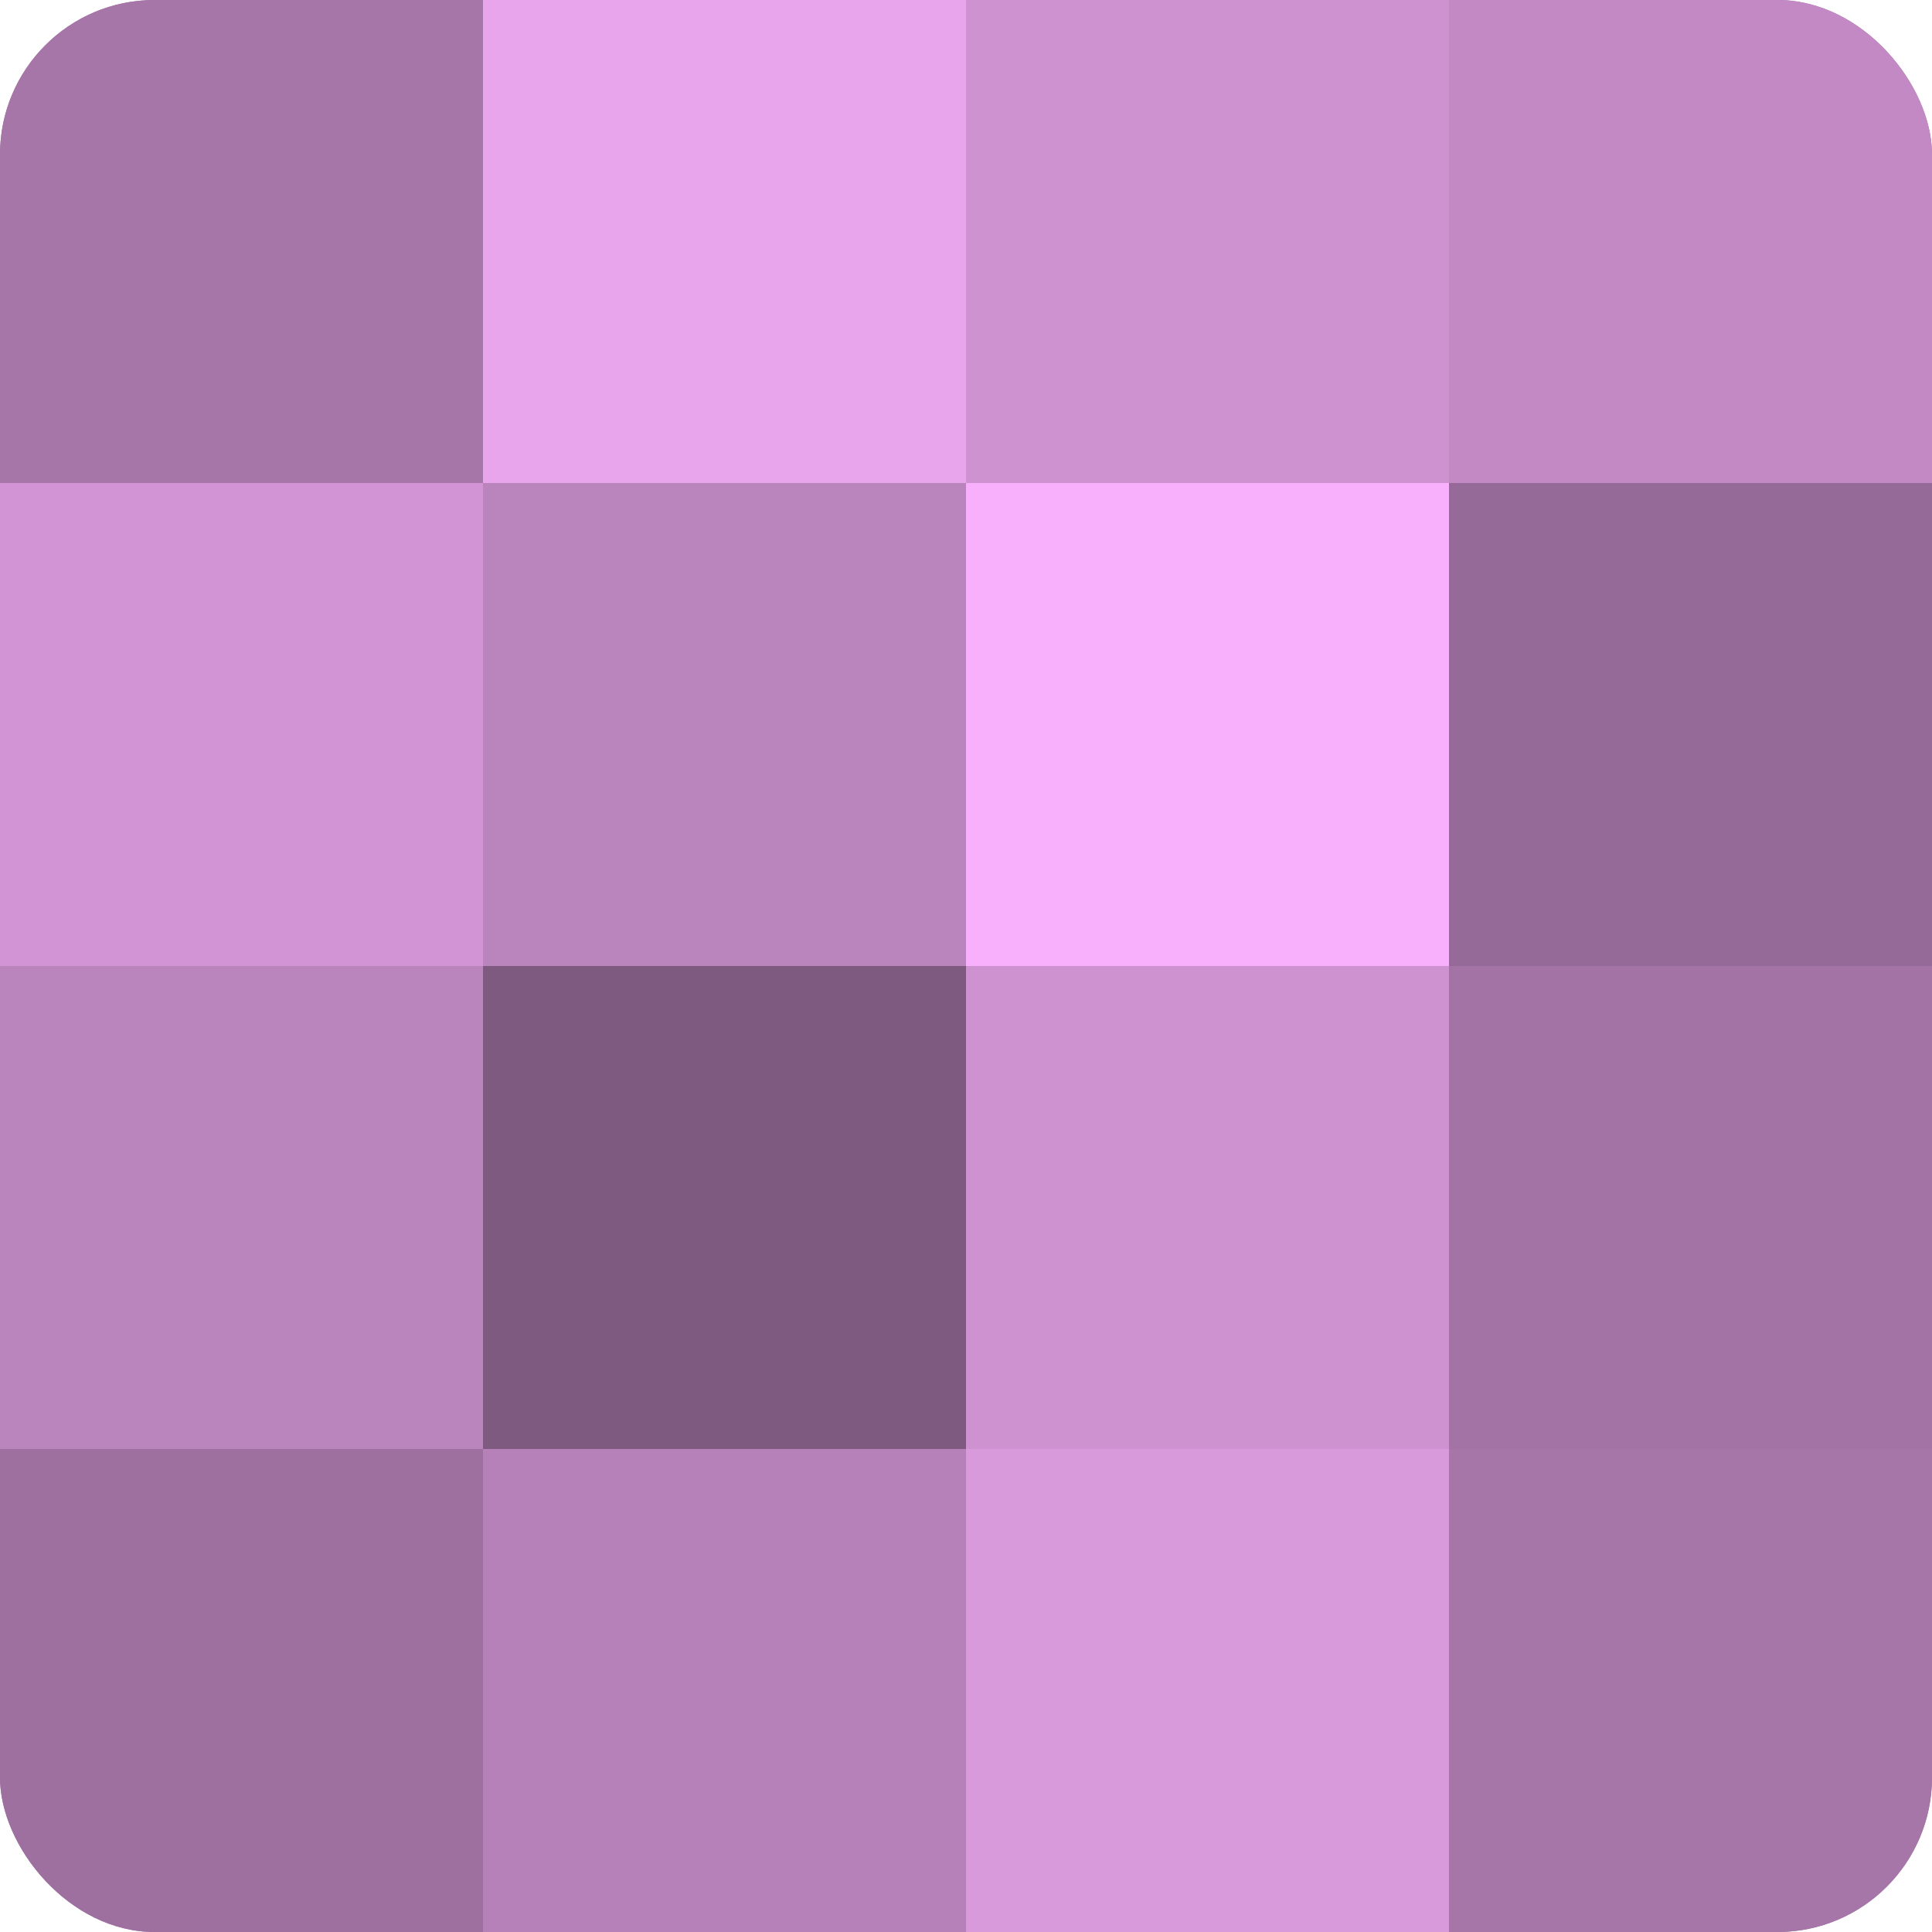 <?xml version="1.0" encoding="UTF-8"?>
<svg xmlns="http://www.w3.org/2000/svg" width="60" height="60" viewBox="0 0 100 100" preserveAspectRatio="xMidYMid meet"><defs><clipPath id="c" width="100" height="100"><rect width="100" height="100" rx="8" ry="8"/></clipPath></defs><g clip-path="url(#c)"><rect width="100" height="100" fill="#9e70a0"/><rect width="25" height="25" fill="#a676a8"/><rect y="25" width="25" height="25" fill="#d294d4"/><rect y="50" width="25" height="25" fill="#ba84bc"/><rect y="75" width="25" height="25" fill="#9e70a0"/><rect x="25" width="25" height="25" fill="#e9a5ec"/><rect x="25" y="25" width="25" height="25" fill="#ba84bc"/><rect x="25" y="50" width="25" height="25" fill="#7f5a80"/><rect x="25" y="75" width="25" height="25" fill="#b681b8"/><rect x="50" width="25" height="25" fill="#ce92d0"/><rect x="50" y="25" width="25" height="25" fill="#f9b0fc"/><rect x="50" y="50" width="25" height="25" fill="#ce92d0"/><rect x="50" y="75" width="25" height="25" fill="#d99adc"/><rect x="75" width="25" height="25" fill="#c289c4"/><rect x="75" y="25" width="25" height="25" fill="#966a98"/><rect x="75" y="50" width="25" height="25" fill="#a273a4"/><rect x="75" y="75" width="25" height="25" fill="#a676a8"/></g></svg>
